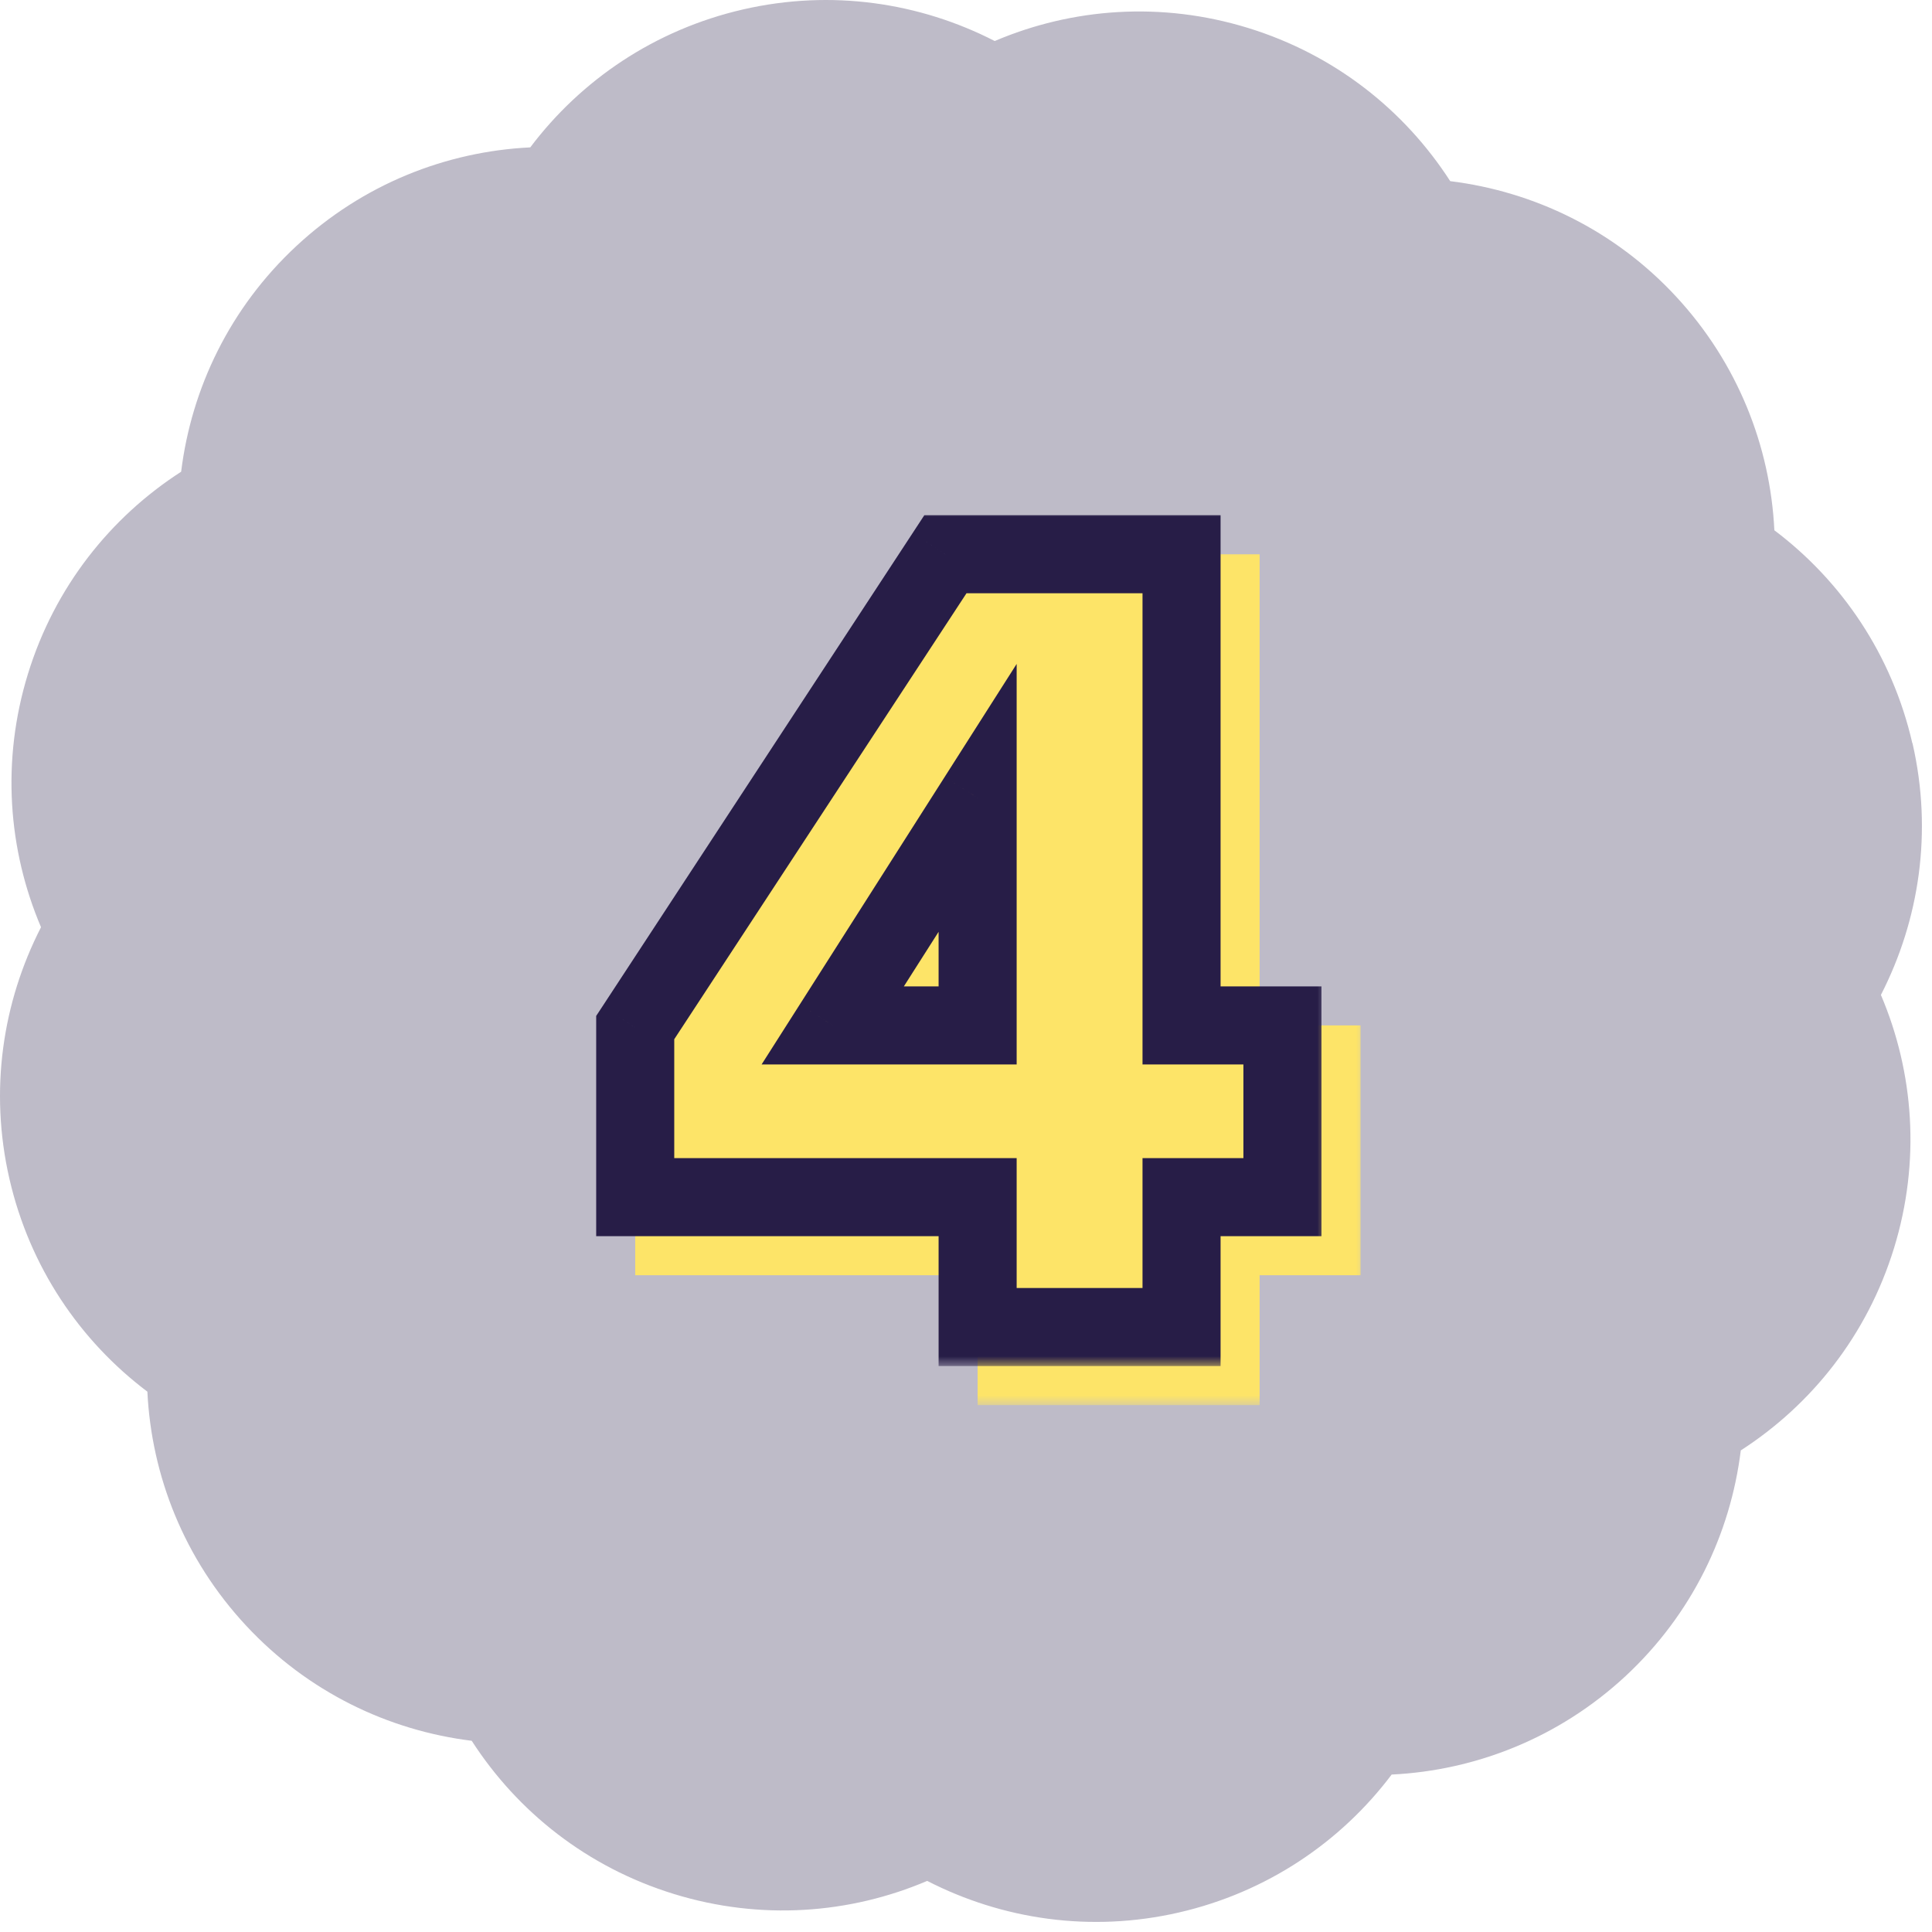 <svg width="99" height="99" viewBox="0 0 99 99" fill="none" xmlns="http://www.w3.org/2000/svg">
<path opacity="0.3" d="M97.992 38.082C96.952 33.552 94.372 29.772 90.922 27.172C90.712 22.862 89.042 18.602 85.882 15.192C82.722 11.782 78.592 9.812 74.312 9.282C71.972 5.652 68.402 2.802 63.952 1.432C59.502 0.062 54.942 0.412 50.972 2.102C47.132 0.132 42.612 -0.558 38.082 0.482C33.552 1.522 29.772 4.102 27.172 7.552C22.862 7.762 18.602 9.432 15.192 12.602C11.782 15.772 9.812 19.892 9.282 24.172C5.652 26.512 2.802 30.082 1.432 34.532C0.062 38.982 0.412 43.542 2.102 47.512C0.132 51.352 -0.558 55.872 0.482 60.402C1.522 64.932 4.102 68.712 7.552 71.312C7.762 75.622 9.432 79.882 12.602 83.292C15.772 86.702 19.892 88.672 24.172 89.202C26.512 92.832 30.082 95.682 34.532 97.052C38.982 98.422 43.542 98.072 47.512 96.382C51.352 98.352 55.872 99.042 60.402 98.002C64.932 96.962 68.712 94.382 71.312 90.932C75.622 90.722 79.882 89.052 83.292 85.892C86.702 82.722 88.672 78.602 89.202 74.322C92.832 71.982 95.682 68.412 97.052 63.962C98.422 59.512 98.072 54.952 96.382 50.982C98.352 47.142 99.042 42.622 98.002 38.092L97.992 38.082Z" fill="#271D47"/>
<mask id="path-2-outside-1_199_6463" maskUnits="userSpaceOnUse" x="32" y="28" width="38" height="44" fill="black">
<rect fill="white" x="32" y="28" width="38" height="44"/>
<path d="M34.55 63.345V54.655L50.446 30.4H62.545V54.545H67.716V63.345H62.545V70H52.096V63.345H34.55ZM44.67 54.545H52.096V42.885L44.67 54.545Z"/>
</mask>
<path d="M34.55 63.345V54.655L50.446 30.4H62.545V54.545H67.716V63.345H62.545V70H52.096V63.345H34.55ZM44.67 54.545H52.096V42.885L44.67 54.545Z" fill="#FDE468"/>
<path d="M34.55 63.345H32.55V65.345H34.55V63.345ZM34.55 54.655L32.878 53.559L32.55 54.058V54.655H34.55ZM50.446 30.4V28.4H49.365L48.773 29.304L50.446 30.4ZM62.545 30.4H64.546V28.4H62.545V30.4ZM62.545 54.545H60.545V56.545H62.545V54.545ZM67.716 54.545H69.716V52.545H67.716V54.545ZM67.716 63.345V65.345H69.716V63.345H67.716ZM62.545 63.345V61.345H60.545V63.345H62.545ZM62.545 70V72H64.546V70H62.545ZM52.096 70H50.096V72H52.096V70ZM52.096 63.345H54.096V61.345H52.096V63.345ZM44.67 54.545L42.983 53.471L41.026 56.545H44.67V54.545ZM52.096 54.545V56.545H54.096V54.545H52.096ZM52.096 42.885H54.096V36.021L50.408 41.811L52.096 42.885ZM36.55 63.345V54.655H32.55V63.345H36.55ZM36.223 55.751L52.118 31.496L48.773 29.304L32.878 53.559L36.223 55.751ZM50.446 32.4H62.545V28.4H50.446V32.4ZM60.545 30.4V54.545H64.546V30.4H60.545ZM62.545 56.545H67.716V52.545H62.545V56.545ZM65.716 54.545V63.345H69.716V54.545H65.716ZM67.716 61.345H62.545V65.345H67.716V61.345ZM60.545 63.345V70H64.546V63.345H60.545ZM62.545 68H52.096V72H62.545V68ZM54.096 70V63.345H50.096V70H54.096ZM52.096 61.345H34.55V65.345H52.096V61.345ZM44.67 56.545H52.096V52.545H44.67V56.545ZM54.096 54.545V42.885H50.096V54.545H54.096ZM50.408 41.811L42.983 53.471L46.358 55.619L53.782 43.959L50.408 41.811Z" fill="#FDE468" mask="url(#path-2-outside-1_199_6463)"/>
<mask id="path-4-outside-2_199_6463" maskUnits="userSpaceOnUse" x="30" y="26" width="38" height="44" fill="black">
<rect fill="white" x="30" y="26" width="38" height="44"/>
<path d="M32.55 61.345V52.655L48.446 28.4H60.545V52.545H65.716V61.345H60.545V68H50.096V61.345H32.55ZM42.67 52.545H50.096V40.885L42.67 52.545Z"/>
</mask>
<path d="M32.55 61.345H30.55V63.345H32.55V61.345ZM32.55 52.655L30.878 51.559L30.55 52.058V52.655H32.55ZM48.446 28.4V26.4H47.365L46.773 27.304L48.446 28.4ZM60.545 28.4H62.545V26.4H60.545V28.4ZM60.545 52.545H58.545V54.545H60.545V52.545ZM65.716 52.545H67.716V50.545H65.716V52.545ZM65.716 61.345V63.345H67.716V61.345H65.716ZM60.545 61.345V59.345H58.545V61.345H60.545ZM60.545 68V70H62.545V68H60.545ZM50.096 68H48.096V70H50.096V68ZM50.096 61.345H52.096V59.345H50.096V61.345ZM42.67 52.545L40.983 51.471L39.026 54.545H42.67V52.545ZM50.096 52.545V54.545H52.096V52.545H50.096ZM50.096 40.885H52.096V34.021L48.408 39.811L50.096 40.885ZM34.55 61.345V52.655H30.55V61.345H34.55ZM34.223 53.751L50.118 29.496L46.773 27.304L30.878 51.559L34.223 53.751ZM48.446 30.4H60.545V26.4H48.446V30.4ZM58.545 28.4V52.545H62.545V28.4H58.545ZM60.545 54.545H65.716V50.545H60.545V54.545ZM63.715 52.545V61.345H67.716V52.545H63.715ZM65.716 59.345H60.545V63.345H65.716V59.345ZM58.545 61.345V68H62.545V61.345H58.545ZM60.545 66H50.096V70H60.545V66ZM52.096 68V61.345H48.096V68H52.096ZM50.096 59.345H32.55V63.345H50.096V59.345ZM42.67 54.545H50.096V50.545H42.67V54.545ZM52.096 52.545V40.885H48.096V52.545H52.096ZM48.408 39.811L40.983 51.471L44.358 53.619L51.782 41.959L48.408 39.811Z" fill="#271D47" mask="url(#path-4-outside-2_199_6463)"/>
</svg>
